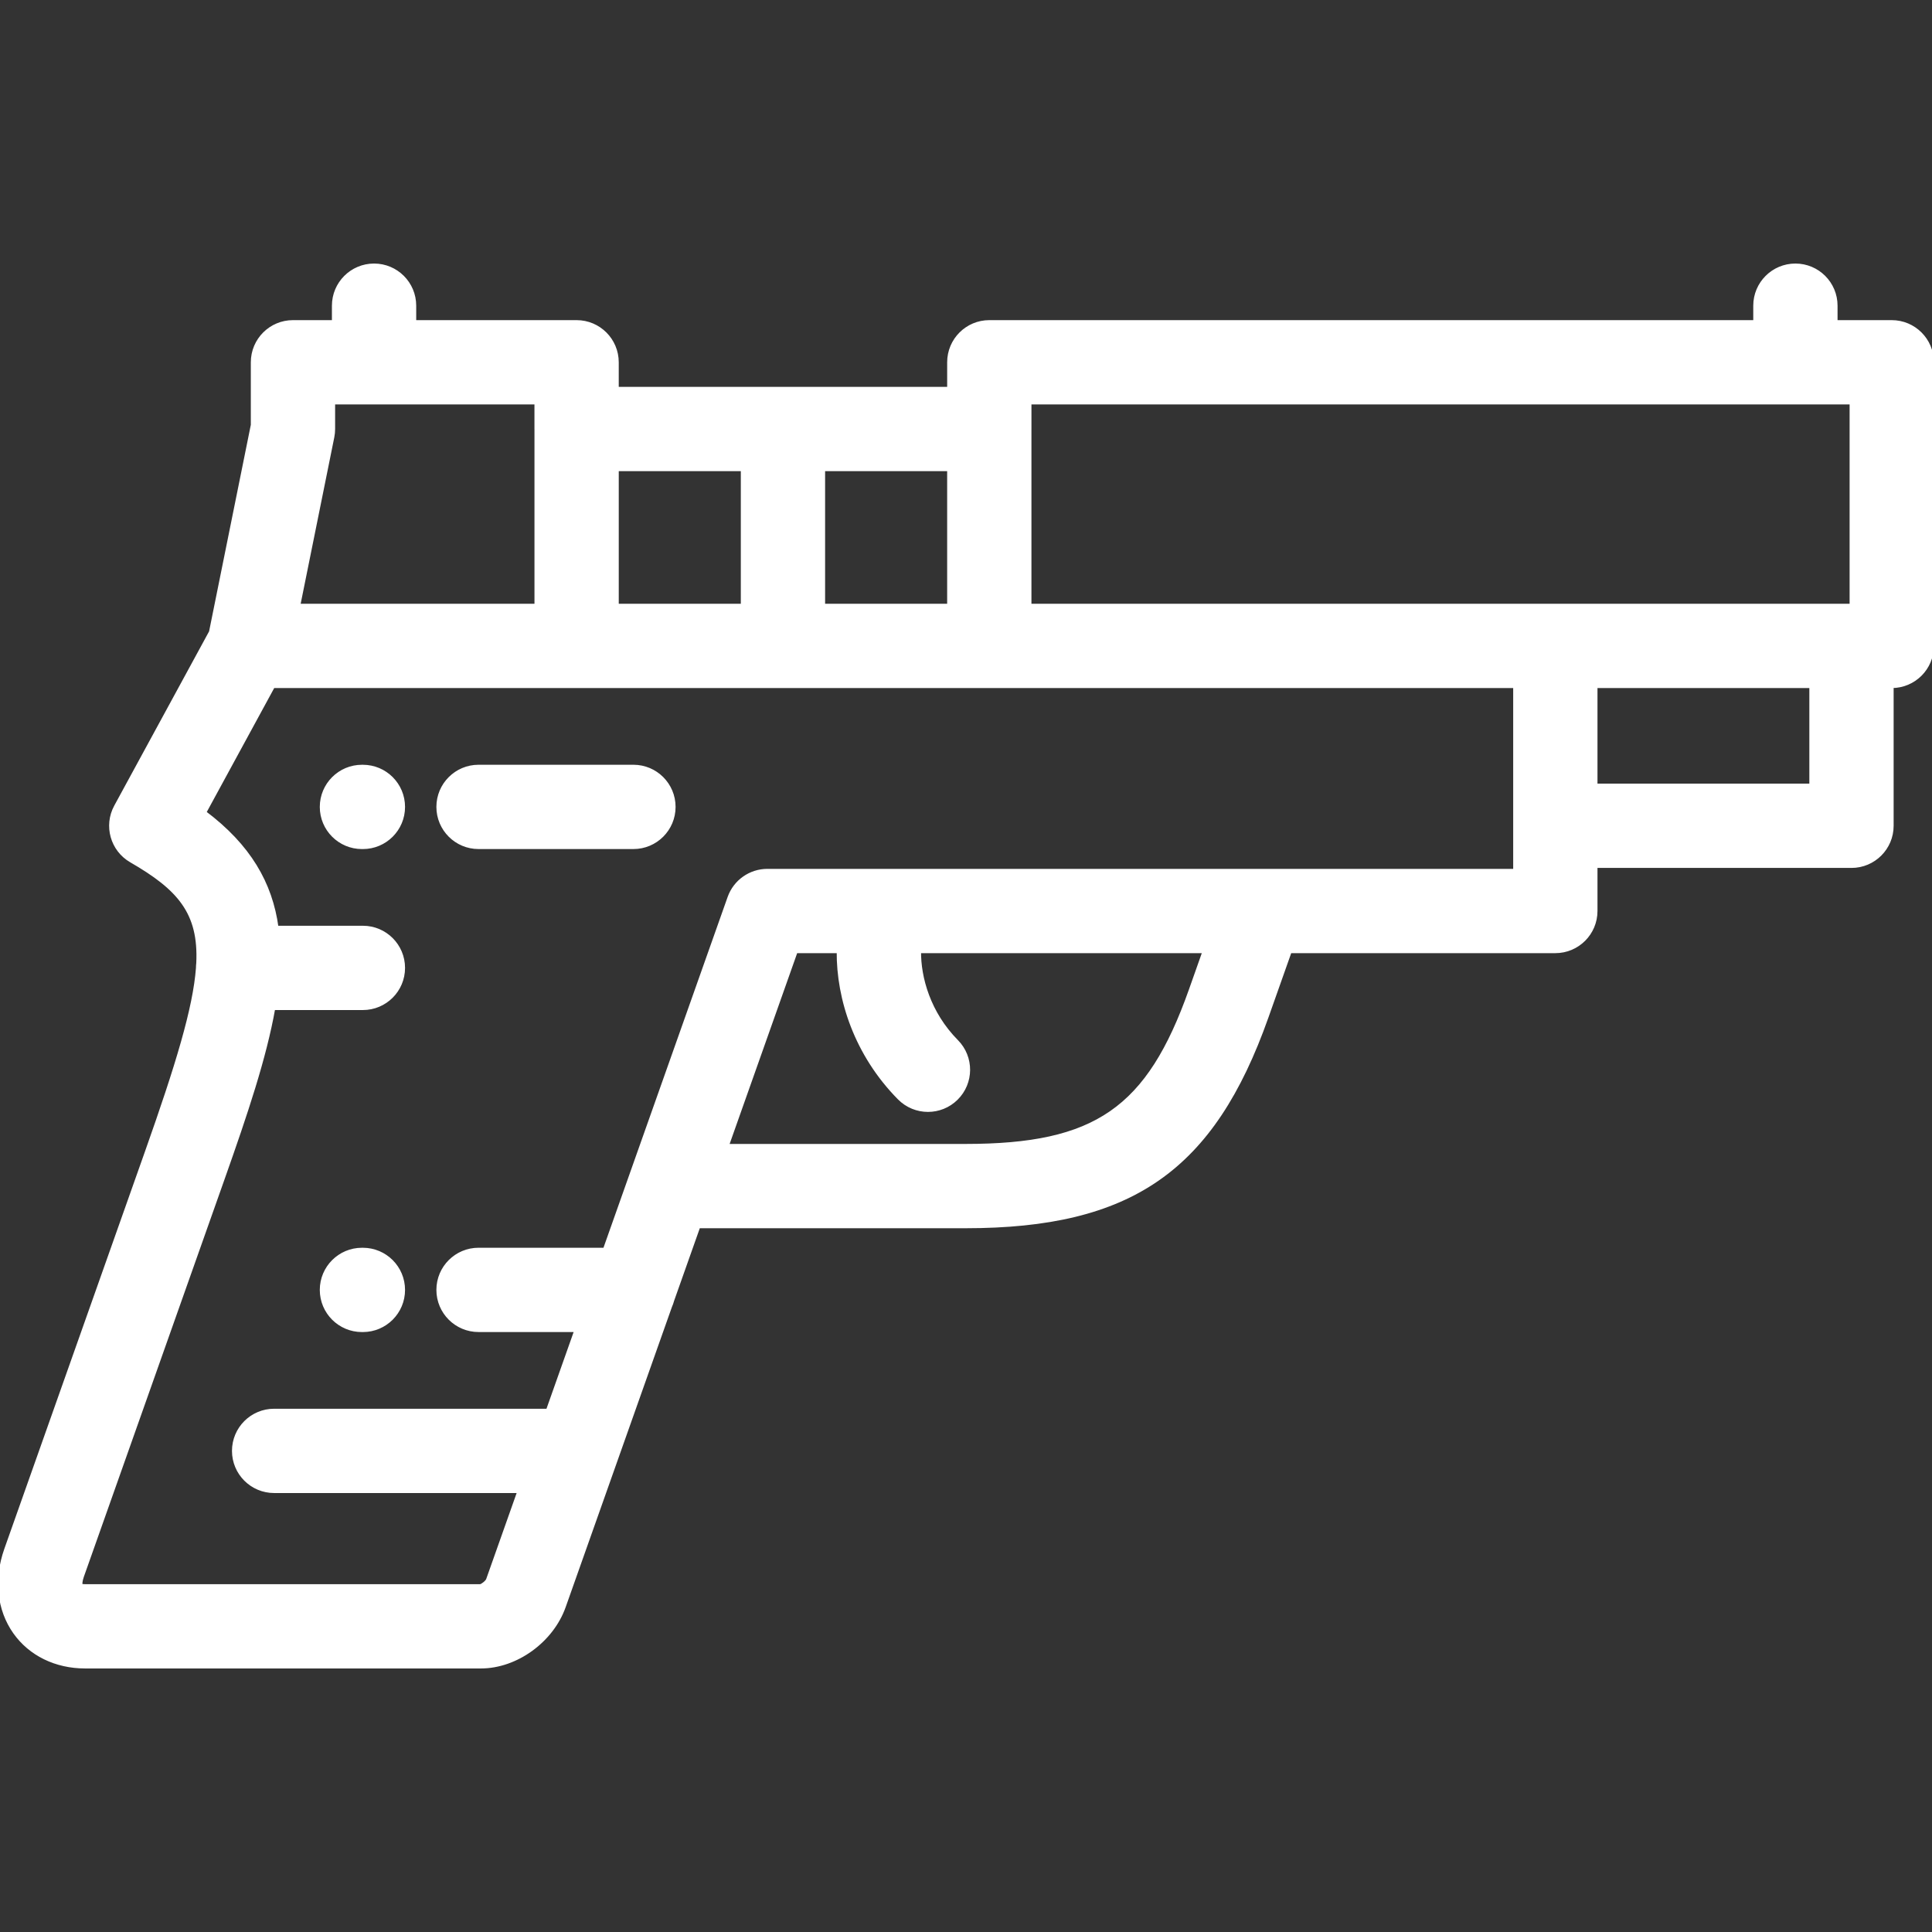 <?xml version="1.0" encoding="UTF-8"?> <svg xmlns="http://www.w3.org/2000/svg" xmlns:xlink="http://www.w3.org/1999/xlink" fill="#ffffff" height="800px" width="800px" version="1.1" id="Layer_1" viewBox="0 0 511.999 511.999" xml:space="preserve" stroke="#ffffff"><rect x="0" y="0" width="511.999" height="511.999" fill="#333333" stroke="none"/> <g id="SVGRepo_bgCarrier" stroke-width="0"></g> <g id="SVGRepo_tracerCarrier" stroke-linecap="round" stroke-linejoin="round"></g> <g id="SVGRepo_iconCarrier"> <g> <g> <g> <path d="M501.331,85.339h-14.862v-4.329c0-5.892-4.776-10.669-10.669-10.669c-5.891,0-10.669,4.776-10.669,10.669v4.329H262.177 c-5.892,0-10.669,4.776-10.669,10.669v7.02h-88.035v-7.02c0-5.892-4.776-10.669-10.669-10.669h-43.005v-4.329 c0-5.892-4.777-10.669-10.669-10.669c-5.891,0-10.669,4.776-10.669,10.669v4.329H77.639c-5.892,0-10.669,4.776-10.669,10.669 v16.622l-11.082,54.858L30.72,213.742c-2.766,5.084-0.975,11.446,4.037,14.339c12.64,7.296,18.41,13.666,17.754,27.18 c-0.048,0.408-0.079,0.82-0.079,1.241c0,0.004,0.001,0.008,0.001,0.012c-0.803,10.698-5.375,25.739-13.527,48.768L1.624,410.608 c-2.797,7.906-1.952,15.906,2.32,21.949c4.089,5.785,10.869,9.102,18.606,9.102h104.906c9.318,0,18.766-6.841,21.976-15.911 l28.15-79.521c0.24-0.531,0.435-1.086,0.588-1.659l6.928-19.574h70.75c43.866,0,65.499-15.04,79.819-55.492l6.161-17.407h70.35 c5.892,0,10.669-4.776,10.669-10.669v-11.916h67.815c5.892,0,10.669-4.776,10.669-10.669v-36.998 c5.89-0.001,10.667-4.777,10.667-10.669V96.008C512,90.115,507.223,85.339,501.331,85.339z M218.161,124.365h33.344v36.141 h-33.344V124.365z M163.477,124.365h33.346v36.141h-33.346V124.365z M88.098,115.809c0.14-0.696,0.21-1.403,0.21-2.112v-7.02 h53.827v7.02c0,0.028,0.004,0.054,0.004,0.082v46.727H79.069L88.098,115.809z M315.554,262.383 c-11.198,31.63-25.146,41.273-59.705,41.273h-63.197l18.251-51.561h11.331c-0.107,12.641,4.678,27.36,16.101,38.907 c2.086,2.109,4.834,3.165,7.584,3.165c2.711,0,5.423-1.026,7.502-3.084c4.19-4.144,4.225-10.898,0.082-15.088 c-7.403-7.484-9.991-16.901-9.917-23.9h75.605L315.554,262.383z M401.51,218.842v11.915H234.694 c-0.046,0.001-0.091-0.001-0.135,0h-31.196c-4.519,0-8.55,2.849-10.059,7.109l-33.025,93.299h-33.462 c-5.891,0-10.669,4.776-10.669,10.669s4.778,10.669,10.669,10.669h25.908l-7.549,21.328h-72.53 c-5.892,0-10.669,4.776-10.669,10.669s4.776,10.669,10.669,10.669h64.975l-8.304,23.461c-0.216,0.59-1.324,1.527-1.989,1.693 H22.551c-0.639,0-1.01-0.095-1.185-0.158c-0.064-0.337-0.077-1.16,0.374-2.436l37.281-105.326 c6.141-17.35,11.134-32.235,13.421-45.231h23.73c5.892,0,10.669-4.776,10.669-10.669c0-5.892-4.776-10.669-10.669-10.669H73.311 c-1.592-11.712-7.336-21.652-19.156-30.516l18.214-33.474H401.51V218.842z M422.848,208.172v-26.33h57.146v26.33H422.848z M490.662,160.506H272.843v-46.768c0-0.014,0.002-0.027,0.002-0.042v-7.02h217.817V160.506z"></path> <path d="M95.918,224.51h0.254c5.892,0,10.669-4.776,10.669-10.669s-4.776-10.669-10.669-10.669h-0.254 c-5.891,0-10.669,4.776-10.669,10.669S90.027,224.51,95.918,224.51z"></path> <path d="M126.816,224.506h41.051c5.891,0,10.669-4.776,10.669-10.669s-4.776-10.669-10.669-10.669h-41.051 c-5.891,0-10.669,4.776-10.669,10.669S120.925,224.506,126.816,224.506z"></path> <path d="M96.172,331.17h-0.254c-5.891,0-10.669,4.776-10.669,10.669s4.778,10.669,10.669,10.669h0.254 c5.892,0,10.669-4.776,10.669-10.669S102.064,331.17,96.172,331.17z"></path> </g> </g> </g> </g> </svg> 